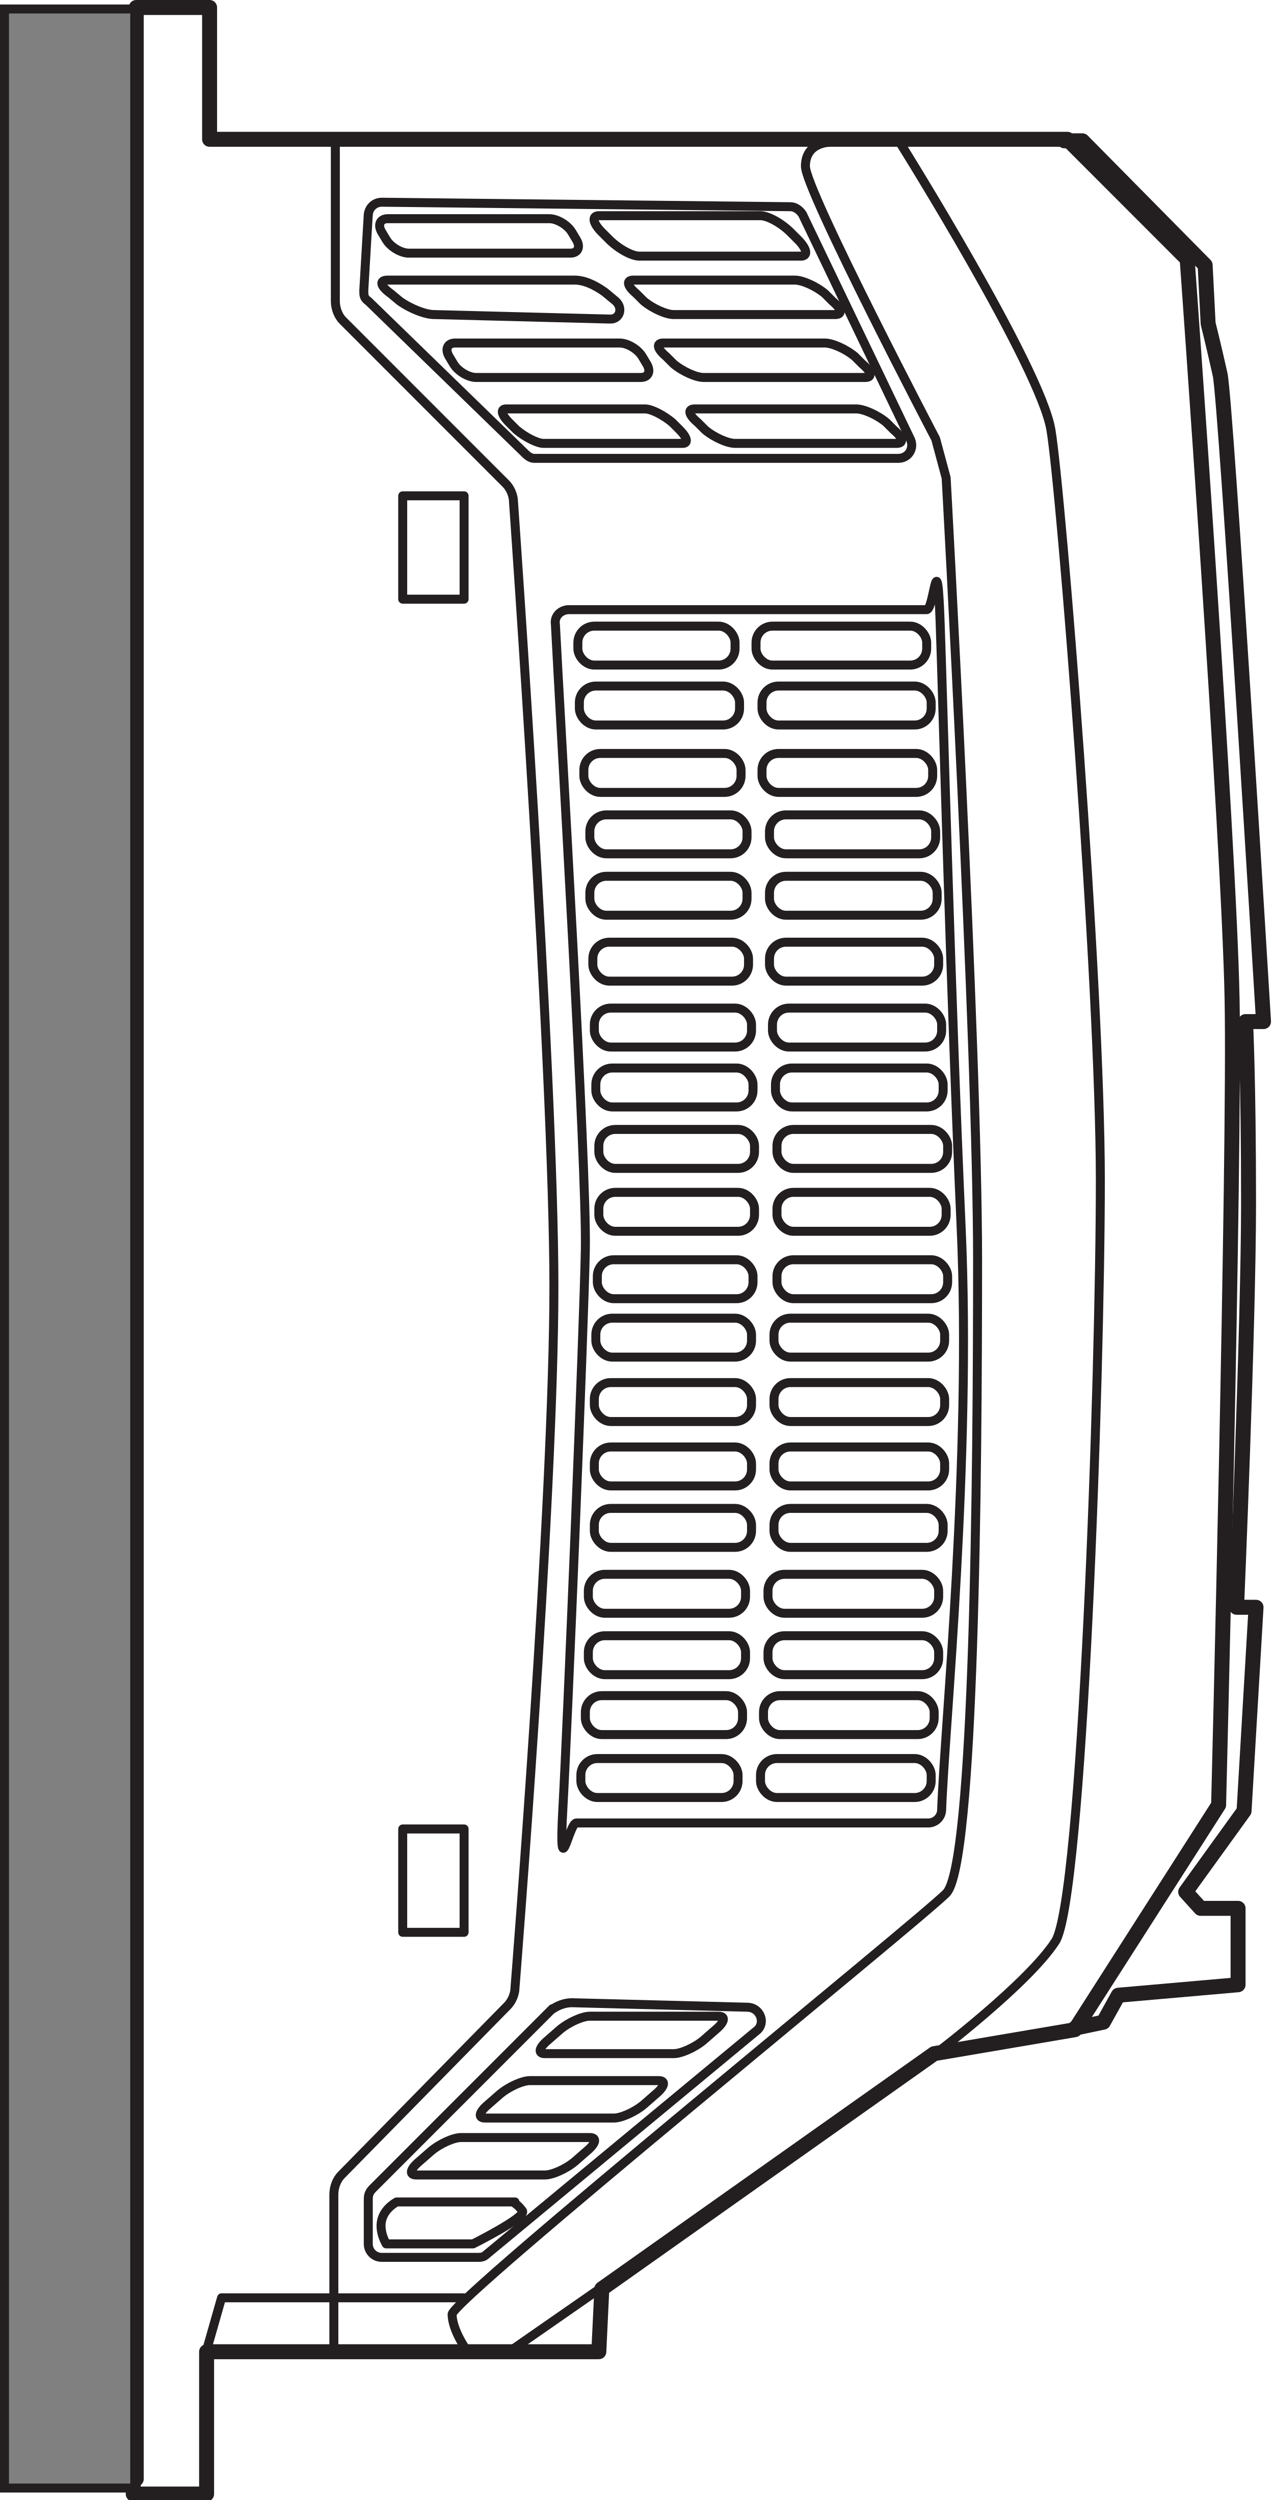 <?xml version="1.0" encoding="UTF-8"?>
<svg xmlns="http://www.w3.org/2000/svg" version="1.1" viewBox="0 0 85.1 166.9">
  <defs>
    <style>
      .cls-1 {
        stroke-width: .6px;
      }

      .cls-1, .cls-2 {
        fill: none;
        stroke-linecap: round;
        stroke-linejoin: round;
      }

      .cls-1, .cls-2, .cls-3 {
        stroke: #231f20;
      }

      .cls-3 {
        fill: gray;
        stroke-miterlimit: 10;
        stroke-width: .6px;
      }
    </style>
  </defs>
  <!-- Generator: Adobe Illustrator 28.7.1, SVG Export Plug-In . SVG Version: 1.2.0 Build 142)  -->
  <g>
    <g id="Layer_2">
      <path class="cls-2" d="M9.1,165.5V.5h4.9v8.8h57.3l8,8s2.8,38.8,3,49.4c.2,10.5-.9,53.8-.9,53.8l-9.6,15-9.4,1.6-22.2,15.7-.2,4.2H13.8v9.5h-4.9v-16.5"/>
      <path class="cls-1" d="M60.1,9.5s9.4,15,10.1,19.2,3.3,37,3.3,50.1-1.2,48-3,50.8-8,7.5-8,7.5"/>
      <path class="cls-1" d="M55.4,9.5s-1.6,0-1.6,1.6,8.7,18.2,8.7,18.2l.7,2.6s2.1,37.9,2.1,52.2-.2,40.5-2.1,42.3c-1.9,1.9-33,27.1-33,28.1s.9,2.3.9,2.3"/>
      <path class="cls-1" d="M22.4,9.3v10.8c0,.5.2,1,.5,1.3l10.9,10.9c.3.3.5.8.5,1.2,0,0,2.7,38.1,2.7,52.4s-2.6,46.8-2.6,46.8c0,.4-.2.9-.5,1.2l-11.1,11.3c-.3.3-.5.8-.5,1.3v10.2"/>
      <rect class="cls-1" x="50.5" y="41.8" width="11.4" height="2.6" rx="1.1" ry="1.1"/>
      <rect class="cls-1" x="50.9" y="45.8" width="11.3" height="2.6" rx="1.1" ry="1.1"/>
      <rect class="cls-1" x="50.9" y="50.3" width="11.4" height="2.6" rx="1.1" ry="1.1"/>
      <rect class="cls-1" x="51.4" y="54.4" width="11.1" height="2.6" rx="1.1" ry="1.1"/>
      <rect class="cls-1" x="51.4" y="58.5" width="11.2" height="2.6" rx="1.1" ry="1.1"/>
      <rect class="cls-1" x="51.4" y="62.9" width="11.3" height="2.6" rx="1.1" ry="1.1"/>
      <rect class="cls-1" x="51.6" y="67.3" width="11.3" height="2.6" rx="1.1" ry="1.1"/>
      <rect class="cls-1" x="51.8" y="71.3" width="11.2" height="2.6" rx="1.1" ry="1.1"/>
      <rect class="cls-1" x="51.9" y="75.4" width="11.4" height="2.6" rx="1.1" ry="1.1"/>
      <rect class="cls-1" x="51.9" y="79.6" width="11.3" height="2.6" rx="1.1" ry="1.1"/>
      <rect class="cls-1" x="51.9" y="84.1" width="11.4" height="2.6" rx="1.1" ry="1.1"/>
      <rect class="cls-1" x="51.7" y="88" width="11.4" height="2.6" rx="1.1" ry="1.1"/>
      <rect class="cls-1" x="51.7" y="92.3" width="11.4" height="2.6" rx="1.1" ry="1.1"/>
      <rect class="cls-1" x="51.7" y="96.6" width="11.4" height="2.6" rx="1.1" ry="1.1"/>
      <rect class="cls-1" x="51.7" y="100.7" width="11.3" height="2.6" rx="1.1" ry="1.1"/>
      <rect class="cls-1" x="51.3" y="105.1" width="11.4" height="2.6" rx="1.1" ry="1.1"/>
      <rect class="cls-1" x="51.3" y="109.2" width="11.4" height="2.6" rx="1.1" ry="1.1"/>
      <rect class="cls-1" x="51" y="113.2" width="11.4" height="2.6" rx="1.1" ry="1.1"/>
      <rect class="cls-1" x="50.8" y="117.4" width="11.4" height="2.6" rx="1.1" ry="1.1"/>
      <rect class="cls-1" x="38.6" y="41.8" width="10.5" height="2.6" rx="1.1" ry="1.1"/>
      <rect class="cls-1" x="38.7" y="45.8" width="10.7" height="2.6" rx="1.1" ry="1.1"/>
      <rect class="cls-1" x="39" y="50.3" width="10.5" height="2.6" rx="1.1" ry="1.1"/>
      <rect class="cls-1" x="39.4" y="54.4" width="10.5" height="2.6" rx="1.1" ry="1.1"/>
      <rect class="cls-1" x="39.4" y="58.5" width="10.5" height="2.6" rx="1.1" ry="1.1"/>
      <rect class="cls-1" x="39.6" y="62.9" width="10.4" height="2.6" rx="1.1" ry="1.1"/>
      <rect class="cls-1" x="39.7" y="67.3" width="10.5" height="2.6" rx="1.1" ry="1.1"/>
      <rect class="cls-1" x="39.8" y="71.3" width="10.5" height="2.6" rx="1.1" ry="1.1"/>
      <rect class="cls-1" x="40" y="75.4" width="10.4" height="2.6" rx="1.1" ry="1.1"/>
      <rect class="cls-1" x="40" y="79.6" width="10.4" height="2.6" rx="1.1" ry="1.1"/>
      <rect class="cls-1" x="39.9" y="84.1" width="10.4" height="2.6" rx="1.1" ry="1.1"/>
      <rect class="cls-1" x="39.8" y="88" width="10.4" height="2.6" rx="1.1" ry="1.1"/>
      <rect class="cls-1" x="39.7" y="92.3" width="10.5" height="2.6" rx="1.1" ry="1.1"/>
      <rect class="cls-1" x="39.7" y="96.6" width="10.5" height="2.6" rx="1.1" ry="1.1"/>
      <rect class="cls-1" x="39.7" y="100.7" width="10.5" height="2.6" rx="1.1" ry="1.1"/>
      <rect class="cls-1" x="39.3" y="105.1" width="10.5" height="2.6" rx="1.1" ry="1.1"/>
      <rect class="cls-1" x="39.3" y="109.2" width="10.5" height="2.6" rx="1.1" ry="1.1"/>
      <rect class="cls-1" x="39.1" y="113.2" width="10.5" height="2.6" rx="1.1" ry="1.1"/>
      <rect class="cls-1" x="38.8" y="117.4" width="10.5" height="2.6" rx="1.1" ry="1.1"/>
      <path class="cls-1" d="M61.9,40.7h-23.9c-.5,0-1,.4-.9,1,.3,5.9,2.1,36.3,2,41.7-.1,5.3-1.2,31.9-1.5,37.3s.4,1,.9,1h23.5c.5,0,.9-.4.9-.9.2-5.6,2-23.3,1.3-38.9s-1.2-34.6-1.4-40.3-.4-.9-.9-.9Z"/>
      <path class="cls-1" d="M36.9,134.1l-12,12c-.2.2-.3.4-.3.7v3c0,.5.4.9.9.9h6.4c.2,0,.4,0,.6-.2l18-14.9c.7-.5.3-1.6-.6-1.6l-11.7-.3c-.5,0-1,.2-1.4.5Z"/>
      <path class="cls-1" d="M45,137.1h-8.6c-.5,0-.4-.4.2-.9l.8-.7c.6-.5,1.5-.9,2-.9h8.6c.5,0,.4.4-.2.9l-.8.7c-.6.5-1.5.9-2,.9Z"/>
      <path class="cls-1" d="M41,141.4h-8.6c-.5,0-.4-.4.2-.9l.8-.7c.6-.5,1.5-.9,2-.9h8.6c.5,0,.4.4-.2.9l-.8.7c-.6.5-1.5.9-2,.9Z"/>
      <path class="cls-1" d="M36.4,145.2h-8.6c-.5,0-.4-.4.2-.9l.8-.7c.6-.5,1.5-.9,2-.9h8.6c.5,0,.4.4-.2.9l-.8.7c-.6.5-1.5.9-2,.9Z"/>
      <path class="cls-1" d="M34.4,147h-7.9c0,0-.8.4-1,1.2s.3,1.6.3,1.6h5.8c0,0,3.6-1.8,3.3-2.2s-.5-.5-.5-.5Z"/>
      <rect class="cls-1" x="26.9" y="33.1" width="4.1" height="6.9"/>
      <rect class="cls-1" x="26.9" y="122.1" width="4.1" height="6.9"/>
      <path class="cls-1" d="M24.6,14.3l-.3,5.1c0,.3,0,.5.3.7l10.5,10.2c.2.2.4.3.6.3h24.3c.7,0,1.1-.7.8-1.3l-7.2-15c-.2-.3-.5-.5-.8-.5l-27.3-.3c-.5,0-.9.4-.9.9Z"/>
      <path class="cls-1" d="M53.5,17.1h-10.8c-.5,0-1.4-.5-2-1.1l-.5-.5c-.6-.6-.7-1.1-.2-1.1h10.8c.5,0,1.4.5,2,1.1l.5.5c.6.6.7,1.1.2,1.1Z"/>
      <path class="cls-1" d="M55.8,21h-10.8c-.5,0-1.4-.4-2-.9l-.5-.5c-.6-.5-.7-.9-.2-.9h10.8c.5,0,1.4.4,2,.9l.5.5c.6.5.7.9.2.9Z"/>
      <path class="cls-1" d="M57.8,25.2h-10.8c-.5,0-1.4-.4-2-.9l-.5-.5c-.6-.5-.7-.9-.2-.9h10.8c.5,0,1.4.4,2,.9l.5.5c.6.5.7.9.2.9Z"/>
      <path class="cls-1" d="M59.9,29.6h-10.8c-.5,0-1.4-.4-2-.9l-.5-.5c-.6-.5-.7-.9-.2-.9h10.8c.5,0,1.4.4,2,.9l.5.5c.6.5.7.9.2.9Z"/>
      <path class="cls-1" d="M38.1,16.9h-10.8c-.5,0-1.2-.4-1.5-.9l-.3-.5c-.3-.5-.1-.9.4-.9h10.8c.5,0,1.2.4,1.5.9l.3.5c.3.5.1.9-.4.9Z"/>
      <path class="cls-1" d="M40.7,21.3l-11.7-.3c-.6,0-1.6-.4-2.3-.9l-.6-.5c-.7-.5-.8-.9-.2-.9h12.5c.6,0,1.3.3,2,.8l.6.5c.7.5.4,1.3-.2,1.3Z"/>
      <path class="cls-1" d="M42.8,25.2h-11c-.5,0-1.2-.4-1.5-.9l-.3-.5c-.3-.5-.1-.9.4-.9h11c.5,0,1.2.4,1.5.9l.3.5c.3.5.1.9-.4.9Z"/>
      <path class="cls-1" d="M45.6,29.6h-9.3c-.4,0-1.2-.4-1.8-.9l-.5-.5c-.5-.5-.6-.9-.2-.9h9.3c.4,0,1.2.4,1.8.9l.5.5c.5.5.6.9.2.9Z"/>
      <line class="cls-1" x1="40.2" y1="152.7" x2="34.3" y2="156.8"/>
      <polyline class="cls-1" points="31 153.4 14.8 153.4 13.8 156.9"/>
      <path class="cls-2" d="M71.8,135.4l1.9-.4,1-1.8,8-.7v-5.1h-2.5l-1-1.1,3.9-5.4.8-13.6h-1.3s.8-18.8.8-27-.2-12.1-.2-12.1h1.2s-2.5-41.4-2.9-43.2-.8-3.4-.8-3.4l-.2-3.9-8.2-8.3h-1.2"/>
      <rect class="cls-3" x=".3" y=".6" width="8.7" height="165.5"/>
    </g>
  </g>
</svg>
